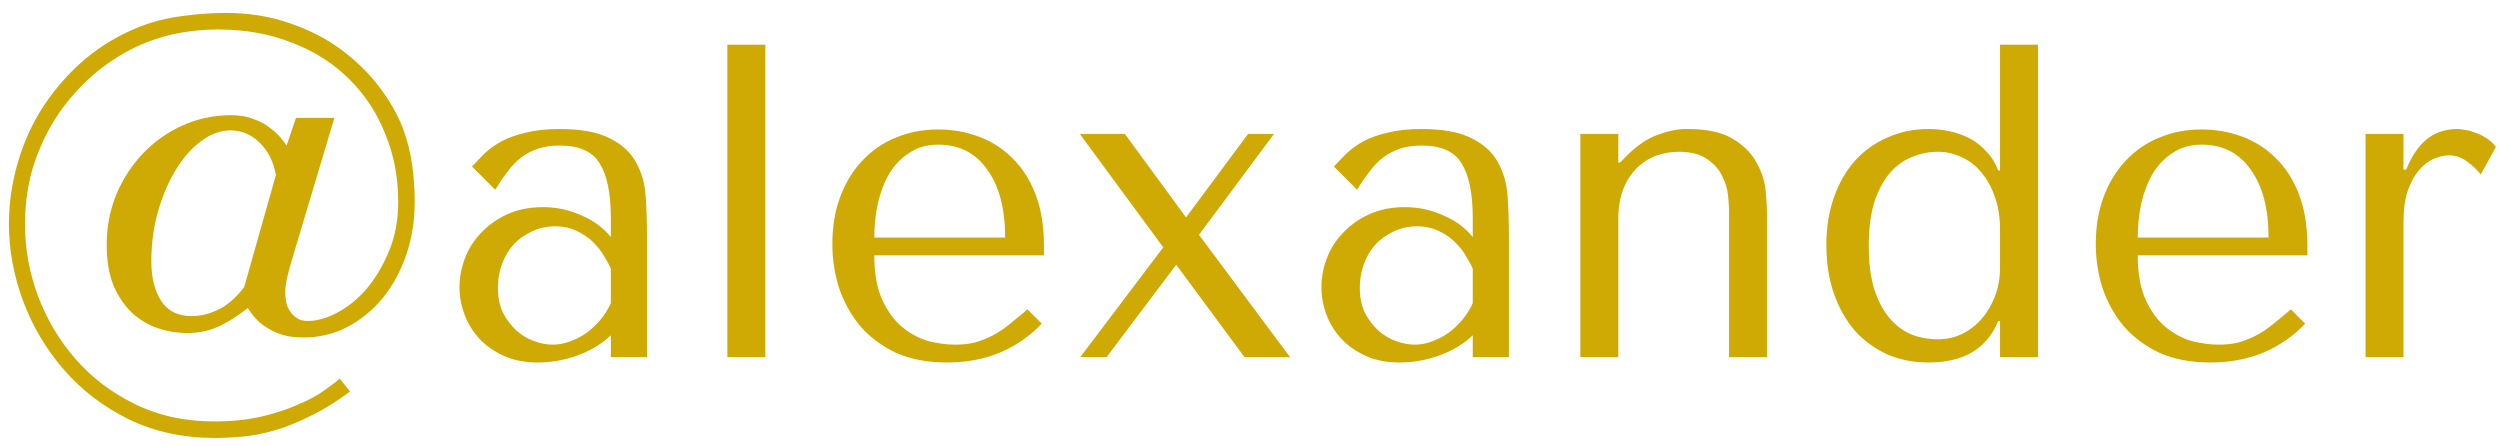 <?xml version="1.0" encoding="UTF-8"?> <svg xmlns="http://www.w3.org/2000/svg" width="140" height="25" viewBox="0 0 140 25" fill="none"> <path d="M18.725 6.6H16.575L16.05 8.15C15.783 7.75 15.5 7.442 15.2 7.225C14.917 6.992 14.633 6.825 14.35 6.725C14.083 6.608 13.825 6.533 13.575 6.5C13.342 6.467 13.142 6.45 12.975 6.45C11.992 6.45 11.075 6.642 10.225 7.025C9.375 7.408 8.633 7.933 8 8.6C7.367 9.267 6.867 10.042 6.5 10.925C6.15 11.792 5.975 12.717 5.975 13.7C5.975 14.583 6.1 15.342 6.35 15.975C6.617 16.592 6.958 17.1 7.375 17.5C7.808 17.9 8.292 18.192 8.825 18.375C9.375 18.558 9.933 18.65 10.5 18.65C11.083 18.65 11.633 18.542 12.15 18.325C12.683 18.092 13.258 17.733 13.875 17.25C14.108 17.617 14.358 17.908 14.625 18.125C14.908 18.342 15.192 18.508 15.475 18.625C15.758 18.742 16.025 18.817 16.275 18.85C16.542 18.883 16.775 18.9 16.975 18.9C17.858 18.9 18.675 18.708 19.425 18.325C20.192 17.925 20.858 17.383 21.425 16.7C21.992 16 22.433 15.192 22.75 14.275C23.067 13.342 23.225 12.35 23.225 11.3C23.225 10.6 23.175 9.9 23.075 9.2C22.975 8.5 22.8 7.817 22.55 7.15C22.25 6.383 21.808 5.617 21.225 4.85C20.642 4.083 19.933 3.392 19.1 2.775C18.267 2.158 17.308 1.667 16.225 1.3C15.142 0.917 13.95 0.725 12.65 0.725C11.833 0.725 11.017 0.783 10.2 0.9C9.4 1 8.625 1.192 7.875 1.475C6.725 1.925 5.692 2.533 4.775 3.3C3.875 4.067 3.1 4.942 2.45 5.925C1.817 6.892 1.333 7.95 1 9.1C0.667 10.233 0.5 11.383 0.5 12.55C0.5 14 0.767 15.442 1.3 16.875C1.833 18.292 2.592 19.567 3.575 20.7C4.575 21.85 5.783 22.775 7.2 23.475C8.633 24.175 10.25 24.525 12.05 24.525C12.517 24.525 13.025 24.5 13.575 24.45C14.142 24.4 14.742 24.283 15.375 24.1C16.008 23.917 16.675 23.65 17.375 23.3C18.075 22.967 18.817 22.508 19.6 21.925L19.025 21.2C18.842 21.367 18.558 21.583 18.175 21.85C17.792 22.133 17.3 22.4 16.7 22.65C16.117 22.917 15.433 23.142 14.65 23.325C13.867 23.508 12.975 23.6 11.975 23.6C10.342 23.6 8.867 23.275 7.55 22.625C6.25 21.992 5.142 21.15 4.225 20.1C3.325 19.067 2.625 17.892 2.125 16.575C1.642 15.258 1.4 13.925 1.4 12.575C1.4 11.275 1.592 10.075 1.975 8.975C2.375 7.858 2.892 6.875 3.525 6.025C4.175 5.158 4.9 4.417 5.7 3.8C6.517 3.183 7.35 2.708 8.2 2.375C8.833 2.125 9.483 1.942 10.15 1.825C10.833 1.708 11.517 1.65 12.2 1.65C13.733 1.65 15.125 1.9 16.375 2.4C17.625 2.883 18.683 3.558 19.55 4.425C20.433 5.292 21.108 6.317 21.575 7.5C22.058 8.667 22.3 9.933 22.3 11.3C22.3 12.3 22.133 13.208 21.8 14.025C21.467 14.842 21.05 15.55 20.55 16.15C20.05 16.733 19.5 17.183 18.9 17.5C18.317 17.817 17.758 17.975 17.225 17.975C17.125 17.975 17 17.958 16.85 17.925C16.717 17.875 16.583 17.792 16.45 17.675C16.317 17.558 16.2 17.392 16.1 17.175C16.017 16.958 15.975 16.675 15.975 16.325C15.975 16.142 16.008 15.883 16.075 15.55C16.158 15.2 16.292 14.725 16.475 14.125L18.725 6.6ZM13.675 16.075C13.542 16.258 13.375 16.45 13.175 16.65C12.992 16.833 12.775 17.008 12.525 17.175C12.275 17.325 12 17.45 11.7 17.55C11.4 17.65 11.075 17.7 10.725 17.7C9.958 17.7 9.392 17.417 9.025 16.85C8.658 16.283 8.475 15.55 8.475 14.65C8.475 13.617 8.608 12.65 8.875 11.75C9.142 10.85 9.483 10.075 9.9 9.425C10.317 8.758 10.783 8.242 11.3 7.875C11.833 7.492 12.367 7.3 12.9 7.3C13.533 7.3 14.083 7.533 14.55 8C15.017 8.45 15.317 9.05 15.45 9.8L13.675 16.075ZM31.332 7.225C32.549 7.225 33.491 7.4 34.157 7.75C34.824 8.083 35.307 8.525 35.607 9.075C35.924 9.625 36.107 10.258 36.157 10.975C36.207 11.692 36.232 12.425 36.232 13.175V20H34.207V18.775C33.724 19.242 33.107 19.617 32.357 19.9C31.607 20.167 30.857 20.3 30.107 20.3C29.391 20.3 28.757 20.175 28.207 19.925C27.657 19.675 27.199 19.35 26.832 18.95C26.466 18.55 26.191 18.1 26.007 17.6C25.824 17.1 25.732 16.592 25.732 16.075C25.732 15.542 25.832 15.008 26.032 14.475C26.232 13.942 26.532 13.467 26.932 13.05C27.332 12.617 27.824 12.267 28.407 12C28.991 11.733 29.657 11.6 30.407 11.6C31.157 11.6 31.866 11.75 32.532 12.05C33.216 12.333 33.774 12.742 34.207 13.275V12.2C34.207 10.833 33.999 9.817 33.582 9.15C33.182 8.483 32.441 8.15 31.357 8.15C30.891 8.15 30.482 8.208 30.132 8.325C29.782 8.442 29.466 8.608 29.182 8.825C28.916 9.025 28.666 9.283 28.432 9.6C28.199 9.9 27.966 10.242 27.732 10.625L26.432 9.325C26.666 9.075 26.907 8.825 27.157 8.575C27.424 8.325 27.741 8.1 28.107 7.9C28.491 7.7 28.941 7.542 29.457 7.425C29.974 7.292 30.599 7.225 31.332 7.225ZM34.207 15.05C34.124 14.85 33.999 14.617 33.832 14.35C33.682 14.083 33.482 13.825 33.232 13.575C32.982 13.325 32.682 13.117 32.332 12.95C31.982 12.767 31.566 12.675 31.082 12.675C30.599 12.675 30.157 12.775 29.757 12.975C29.357 13.158 29.016 13.408 28.732 13.725C28.466 14.025 28.257 14.383 28.107 14.8C27.957 15.217 27.882 15.65 27.882 16.1C27.882 16.633 27.974 17.1 28.157 17.5C28.357 17.883 28.607 18.217 28.907 18.5C29.207 18.767 29.541 18.967 29.907 19.1C30.274 19.233 30.624 19.3 30.957 19.3C31.274 19.3 31.591 19.242 31.907 19.125C32.241 19.008 32.549 18.85 32.832 18.65C33.132 18.433 33.399 18.183 33.632 17.9C33.866 17.617 34.057 17.308 34.207 16.975V15.05ZM42.858 2.5H40.733V20H42.858V2.5ZM58.462 14.3V13.775C58.462 12.658 58.304 11.692 57.987 10.875C57.671 10.058 57.237 9.383 56.687 8.85C56.154 8.317 55.529 7.917 54.812 7.65C54.096 7.383 53.337 7.25 52.537 7.25C51.687 7.25 50.904 7.4 50.187 7.7C49.471 7.983 48.846 8.408 48.312 8.975C47.779 9.525 47.362 10.2 47.062 11C46.762 11.783 46.612 12.675 46.612 13.675C46.612 14.508 46.737 15.325 46.987 16.125C47.254 16.908 47.646 17.617 48.162 18.25C48.696 18.867 49.362 19.367 50.162 19.75C50.979 20.117 51.937 20.3 53.037 20.3C54.104 20.3 55.087 20.117 55.987 19.75C56.887 19.367 57.671 18.825 58.337 18.125L57.537 17.325C57.187 17.625 56.854 17.9 56.537 18.15C56.237 18.4 55.929 18.608 55.612 18.775C55.296 18.942 54.962 19.075 54.612 19.175C54.279 19.258 53.904 19.3 53.487 19.3C53.021 19.3 52.521 19.233 51.987 19.1C51.471 18.95 50.987 18.692 50.537 18.325C50.087 17.958 49.712 17.45 49.412 16.8C49.112 16.15 48.962 15.317 48.962 14.3H58.462ZM48.962 13.3C48.962 12.633 49.029 11.992 49.162 11.375C49.312 10.742 49.529 10.183 49.812 9.7C50.112 9.217 50.487 8.833 50.937 8.55C51.387 8.25 51.921 8.1 52.537 8.1C53.721 8.1 54.637 8.567 55.287 9.5C55.954 10.417 56.287 11.683 56.287 13.3H48.962ZM65.868 14.825L69.693 20H72.243L67.143 13.15L71.343 7.5H69.893L66.418 12.175L62.993 7.5H60.468L65.143 13.85L60.493 20H61.968L65.868 14.825ZM79.599 7.225C80.816 7.225 81.757 7.4 82.424 7.75C83.091 8.083 83.574 8.525 83.874 9.075C84.191 9.625 84.374 10.258 84.424 10.975C84.474 11.692 84.499 12.425 84.499 13.175V20H82.474V18.775C81.991 19.242 81.374 19.617 80.624 19.9C79.874 20.167 79.124 20.3 78.374 20.3C77.657 20.3 77.024 20.175 76.474 19.925C75.924 19.675 75.466 19.35 75.099 18.95C74.732 18.55 74.457 18.1 74.274 17.6C74.091 17.1 73.999 16.592 73.999 16.075C73.999 15.542 74.099 15.008 74.299 14.475C74.499 13.942 74.799 13.467 75.199 13.05C75.599 12.617 76.091 12.267 76.674 12C77.257 11.733 77.924 11.6 78.674 11.6C79.424 11.6 80.132 11.75 80.799 12.05C81.482 12.333 82.041 12.742 82.474 13.275V12.2C82.474 10.833 82.266 9.817 81.849 9.15C81.449 8.483 80.707 8.15 79.624 8.15C79.157 8.15 78.749 8.208 78.399 8.325C78.049 8.442 77.732 8.608 77.449 8.825C77.182 9.025 76.932 9.283 76.699 9.6C76.466 9.9 76.232 10.242 75.999 10.625L74.699 9.325C74.932 9.075 75.174 8.825 75.424 8.575C75.691 8.325 76.007 8.1 76.374 7.9C76.757 7.7 77.207 7.542 77.724 7.425C78.241 7.292 78.866 7.225 79.599 7.225ZM82.474 15.05C82.391 14.85 82.266 14.617 82.099 14.35C81.949 14.083 81.749 13.825 81.499 13.575C81.249 13.325 80.949 13.117 80.599 12.95C80.249 12.767 79.832 12.675 79.349 12.675C78.866 12.675 78.424 12.775 78.024 12.975C77.624 13.158 77.282 13.408 76.999 13.725C76.732 14.025 76.524 14.383 76.374 14.8C76.224 15.217 76.149 15.65 76.149 16.1C76.149 16.633 76.241 17.1 76.424 17.5C76.624 17.883 76.874 18.217 77.174 18.5C77.474 18.767 77.807 18.967 78.174 19.1C78.541 19.233 78.891 19.3 79.224 19.3C79.541 19.3 79.857 19.242 80.174 19.125C80.507 19.008 80.816 18.85 81.099 18.65C81.399 18.433 81.666 18.183 81.899 17.9C82.132 17.617 82.324 17.308 82.474 16.975V15.05ZM98.95 20V11.9C98.95 11.6 98.925 11.192 98.875 10.675C98.825 10.142 98.658 9.625 98.375 9.125C98.108 8.608 97.675 8.167 97.075 7.8C96.475 7.417 95.625 7.225 94.525 7.225C94.042 7.208 93.5 7.308 92.9 7.525C92.3 7.725 91.708 8.117 91.125 8.7L90.725 9.1H90.625V7.5H88.5V20H90.625V12.275C90.625 11.625 90.717 11.067 90.9 10.6C91.083 10.133 91.333 9.742 91.65 9.425C91.967 9.108 92.325 8.875 92.725 8.725C93.142 8.575 93.567 8.5 94 8.5C94.7 8.5 95.242 8.642 95.625 8.925C96.008 9.192 96.283 9.508 96.45 9.875C96.633 10.242 96.742 10.608 96.775 10.975C96.808 11.342 96.825 11.608 96.825 11.775V20H98.95ZM114.126 2.5H112.001V9.55H111.901C111.735 9.117 111.51 8.758 111.226 8.475C110.96 8.175 110.651 7.933 110.301 7.75C109.951 7.567 109.576 7.433 109.176 7.35C108.793 7.267 108.401 7.225 108.001 7.225C107.168 7.225 106.401 7.383 105.701 7.7C105.001 8 104.393 8.433 103.876 9C103.376 9.567 102.985 10.25 102.701 11.05C102.418 11.85 102.276 12.742 102.276 13.725C102.276 14.725 102.418 15.633 102.701 16.45C102.985 17.25 103.376 17.942 103.876 18.525C104.393 19.092 105.001 19.533 105.701 19.85C106.401 20.15 107.168 20.3 108.001 20.3C109.968 20.3 111.268 19.525 111.901 17.975H112.001V20H114.126V2.5ZM112.001 15C112.001 15.55 111.91 16.075 111.726 16.575C111.543 17.058 111.293 17.483 110.976 17.85C110.676 18.2 110.31 18.483 109.876 18.7C109.46 18.9 109.01 19 108.526 19C107.993 19 107.493 18.908 107.026 18.725C106.56 18.525 106.151 18.217 105.801 17.8C105.451 17.383 105.168 16.842 104.951 16.175C104.751 15.508 104.651 14.708 104.651 13.775C104.651 12.825 104.751 12.017 104.951 11.35C105.168 10.683 105.451 10.142 105.801 9.725C106.168 9.292 106.585 8.983 107.051 8.8C107.518 8.6 108.01 8.5 108.526 8.5C108.993 8.5 109.435 8.6 109.851 8.8C110.268 8.983 110.635 9.267 110.951 9.65C111.268 10.017 111.518 10.467 111.701 11C111.901 11.533 112.001 12.142 112.001 12.825V15ZM129.214 14.3V13.775C129.214 12.658 129.056 11.692 128.739 10.875C128.423 10.058 127.989 9.383 127.439 8.85C126.906 8.317 126.281 7.917 125.564 7.65C124.848 7.383 124.089 7.25 123.289 7.25C122.439 7.25 121.656 7.4 120.939 7.7C120.223 7.983 119.598 8.408 119.064 8.975C118.531 9.525 118.114 10.2 117.814 11C117.514 11.783 117.364 12.675 117.364 13.675C117.364 14.508 117.489 15.325 117.739 16.125C118.006 16.908 118.398 17.617 118.914 18.25C119.448 18.867 120.114 19.367 120.914 19.75C121.731 20.117 122.689 20.3 123.789 20.3C124.856 20.3 125.839 20.117 126.739 19.75C127.639 19.367 128.423 18.825 129.089 18.125L128.289 17.325C127.939 17.625 127.606 17.9 127.289 18.15C126.989 18.4 126.681 18.608 126.364 18.775C126.048 18.942 125.714 19.075 125.364 19.175C125.031 19.258 124.656 19.3 124.239 19.3C123.773 19.3 123.273 19.233 122.739 19.1C122.223 18.95 121.739 18.692 121.289 18.325C120.839 17.958 120.464 17.45 120.164 16.8C119.864 16.15 119.714 15.317 119.714 14.3H129.214ZM119.714 13.3C119.714 12.633 119.781 11.992 119.914 11.375C120.064 10.742 120.281 10.183 120.564 9.7C120.864 9.217 121.239 8.833 121.689 8.55C122.139 8.25 122.673 8.1 123.289 8.1C124.473 8.1 125.389 8.567 126.039 9.5C126.706 10.417 127.039 11.683 127.039 13.3H119.714ZM132.47 7.5V20H134.595V12.45C134.595 11.767 134.67 11.192 134.82 10.725C134.986 10.242 135.195 9.85 135.445 9.55C135.695 9.25 135.97 9.033 136.27 8.9C136.57 8.767 136.861 8.7 137.145 8.7C137.528 8.7 137.878 8.825 138.195 9.075C138.528 9.325 138.77 9.558 138.92 9.775L139.77 8.225C139.62 8.025 139.436 7.858 139.22 7.725C139.02 7.592 138.811 7.492 138.595 7.425C138.395 7.342 138.203 7.292 138.02 7.275C137.853 7.242 137.728 7.225 137.645 7.225C136.945 7.225 136.361 7.417 135.895 7.8C135.428 8.183 135.045 8.75 134.745 9.5H134.595V7.5H132.47Z" fill="#CFA904"></path> </svg> 